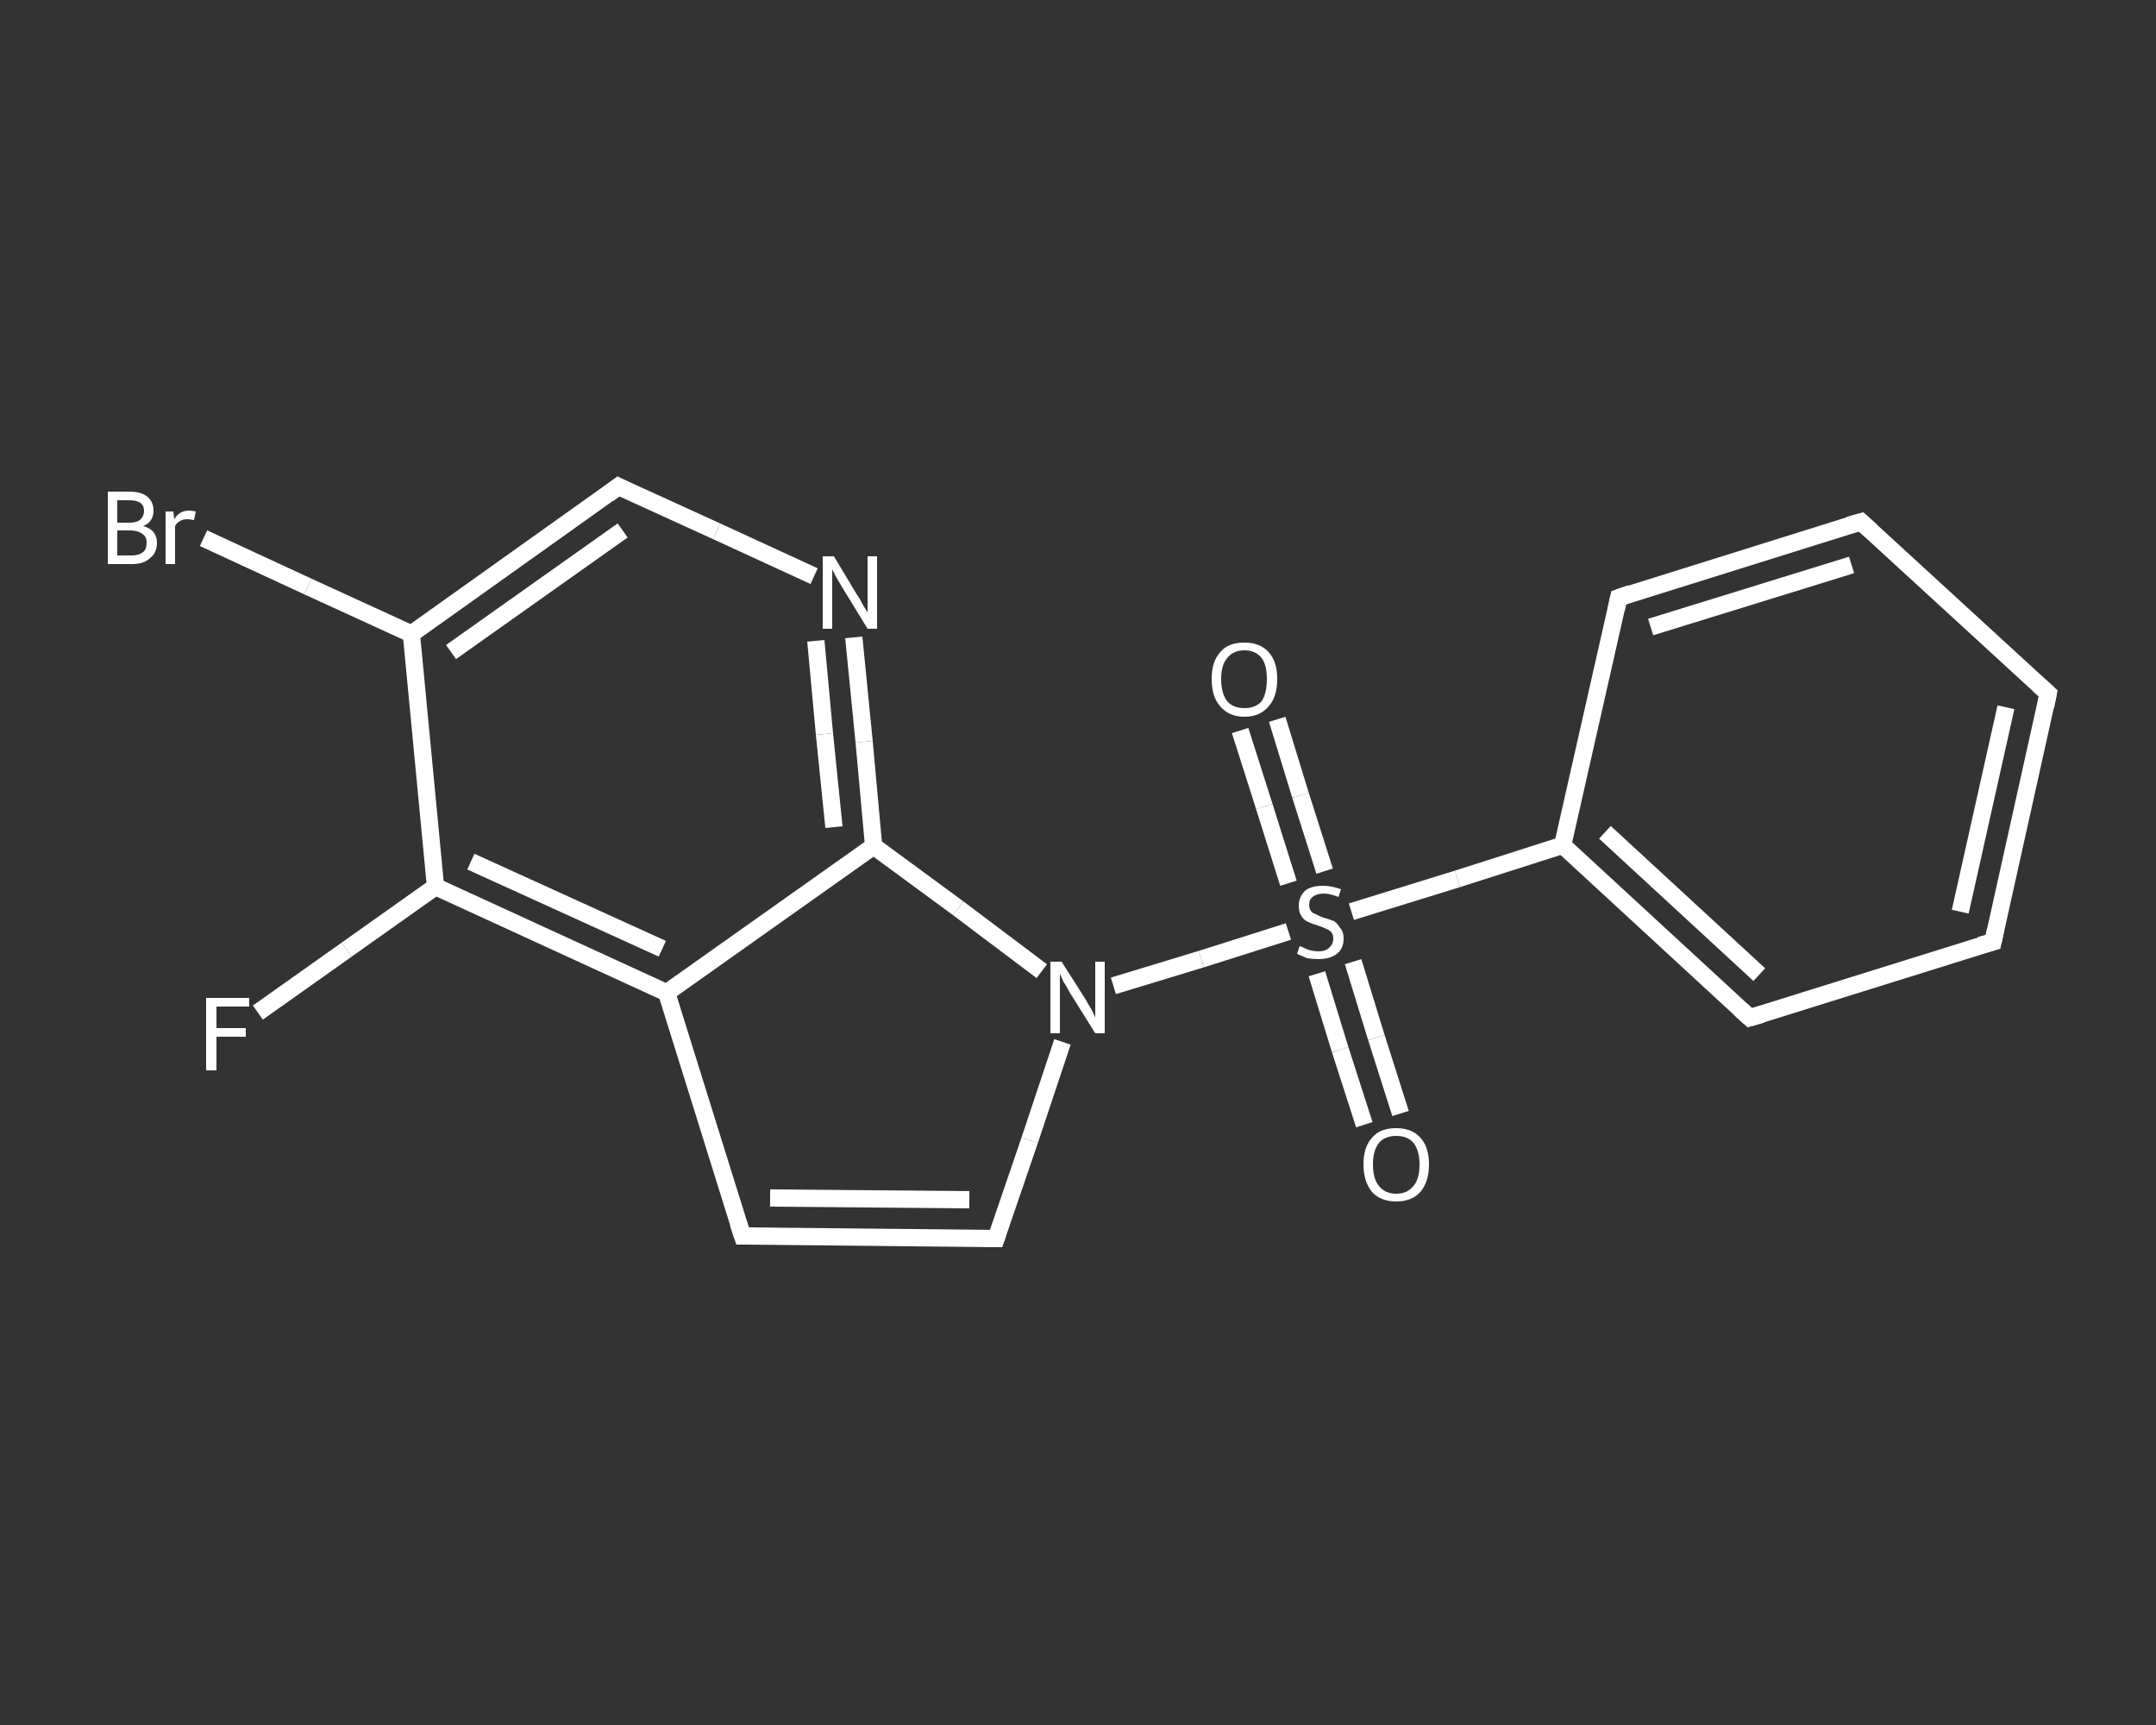 <?xml version='1.0' encoding='iso-8859-1'?>
<svg version='1.1' baseProfile='full'
              xmlns='http://www.w3.org/2000/svg'
                      xmlns:rdkit='http://www.rdkit.org/xml'
                      xmlns:xlink='http://www.w3.org/1999/xlink'
                  xml:space='preserve'
width='250px' height='200px' viewBox='0 0 250 200'>
<rect x="0" y="0" width="250" height="200" fill="#333333" stroke="none"/>
<!-- END OF HEADER -->
<rect style='opacity:1.0;fill:transparent;stroke:none' width='250.0' height='200.0' x='0.0' y='0.0'> </rect>
<path class='bond-0 atom-0 atom-1' d='M 148.1,83.4 L 150.8,92.2' style='fill:none;fill-rule:evenodd;stroke:#FFFFFF;stroke-width:2.0px;stroke-linecap:butt;stroke-linejoin:miter;stroke-opacity:1' />
<path class='bond-0 atom-0 atom-1' d='M 150.8,92.2 L 153.6,101.0' style='fill:none;fill-rule:evenodd;stroke:#FFFFFF;stroke-width:2.0px;stroke-linecap:butt;stroke-linejoin:miter;stroke-opacity:1' />
<path class='bond-0 atom-0 atom-1' d='M 143.8,84.7 L 146.6,93.5' style='fill:none;fill-rule:evenodd;stroke:#FFFFFF;stroke-width:2.0px;stroke-linecap:butt;stroke-linejoin:miter;stroke-opacity:1' />
<path class='bond-0 atom-0 atom-1' d='M 146.6,93.5 L 149.4,102.4' style='fill:none;fill-rule:evenodd;stroke:#FFFFFF;stroke-width:2.0px;stroke-linecap:butt;stroke-linejoin:miter;stroke-opacity:1' />
<path class='bond-1 atom-1 atom-2' d='M 152.7,112.9 L 155.4,121.7' style='fill:none;fill-rule:evenodd;stroke:#FFFFFF;stroke-width:2.0px;stroke-linecap:butt;stroke-linejoin:miter;stroke-opacity:1' />
<path class='bond-1 atom-1 atom-2' d='M 155.4,121.7 L 158.2,130.4' style='fill:none;fill-rule:evenodd;stroke:#FFFFFF;stroke-width:2.0px;stroke-linecap:butt;stroke-linejoin:miter;stroke-opacity:1' />
<path class='bond-1 atom-1 atom-2' d='M 156.9,111.5 L 159.6,120.3' style='fill:none;fill-rule:evenodd;stroke:#FFFFFF;stroke-width:2.0px;stroke-linecap:butt;stroke-linejoin:miter;stroke-opacity:1' />
<path class='bond-1 atom-1 atom-2' d='M 159.6,120.3 L 162.4,129.1' style='fill:none;fill-rule:evenodd;stroke:#FFFFFF;stroke-width:2.0px;stroke-linecap:butt;stroke-linejoin:miter;stroke-opacity:1' />
<path class='bond-2 atom-1 atom-3' d='M 156.7,105.7 L 169.0,101.9' style='fill:none;fill-rule:evenodd;stroke:#FFFFFF;stroke-width:2.0px;stroke-linecap:butt;stroke-linejoin:miter;stroke-opacity:1' />
<path class='bond-2 atom-1 atom-3' d='M 169.0,101.9 L 181.2,98.0' style='fill:none;fill-rule:evenodd;stroke:#FFFFFF;stroke-width:2.0px;stroke-linecap:butt;stroke-linejoin:miter;stroke-opacity:1' />
<path class='bond-3 atom-3 atom-4' d='M 181.2,98.0 L 202.9,118.0' style='fill:none;fill-rule:evenodd;stroke:#FFFFFF;stroke-width:2.0px;stroke-linecap:butt;stroke-linejoin:miter;stroke-opacity:1' />
<path class='bond-3 atom-3 atom-4' d='M 186.1,96.5 L 204.0,113.0' style='fill:none;fill-rule:evenodd;stroke:#FFFFFF;stroke-width:2.0px;stroke-linecap:butt;stroke-linejoin:miter;stroke-opacity:1' />
<path class='bond-4 atom-4 atom-5' d='M 202.9,118.0 L 231.1,109.2' style='fill:none;fill-rule:evenodd;stroke:#FFFFFF;stroke-width:2.0px;stroke-linecap:butt;stroke-linejoin:miter;stroke-opacity:1' />
<path class='bond-5 atom-5 atom-6' d='M 231.1,109.2 L 237.5,80.4' style='fill:none;fill-rule:evenodd;stroke:#FFFFFF;stroke-width:2.0px;stroke-linecap:butt;stroke-linejoin:miter;stroke-opacity:1' />
<path class='bond-5 atom-5 atom-6' d='M 227.3,105.7 L 232.6,82.0' style='fill:none;fill-rule:evenodd;stroke:#FFFFFF;stroke-width:2.0px;stroke-linecap:butt;stroke-linejoin:miter;stroke-opacity:1' />
<path class='bond-6 atom-6 atom-7' d='M 237.5,80.4 L 215.8,60.5' style='fill:none;fill-rule:evenodd;stroke:#FFFFFF;stroke-width:2.0px;stroke-linecap:butt;stroke-linejoin:miter;stroke-opacity:1' />
<path class='bond-7 atom-7 atom-8' d='M 215.8,60.5 L 187.7,69.3' style='fill:none;fill-rule:evenodd;stroke:#FFFFFF;stroke-width:2.0px;stroke-linecap:butt;stroke-linejoin:miter;stroke-opacity:1' />
<path class='bond-7 atom-7 atom-8' d='M 214.7,65.5 L 191.4,72.7' style='fill:none;fill-rule:evenodd;stroke:#FFFFFF;stroke-width:2.0px;stroke-linecap:butt;stroke-linejoin:miter;stroke-opacity:1' />
<path class='bond-8 atom-1 atom-9' d='M 149.4,108.0 L 139.3,111.2' style='fill:none;fill-rule:evenodd;stroke:#FFFFFF;stroke-width:2.0px;stroke-linecap:butt;stroke-linejoin:miter;stroke-opacity:1' />
<path class='bond-8 atom-1 atom-9' d='M 139.3,111.2 L 129.1,114.3' style='fill:none;fill-rule:evenodd;stroke:#FFFFFF;stroke-width:2.0px;stroke-linecap:butt;stroke-linejoin:miter;stroke-opacity:1' />
<path class='bond-9 atom-9 atom-10' d='M 123.2,120.8 L 119.4,132.2' style='fill:none;fill-rule:evenodd;stroke:#FFFFFF;stroke-width:2.0px;stroke-linecap:butt;stroke-linejoin:miter;stroke-opacity:1' />
<path class='bond-9 atom-9 atom-10' d='M 119.4,132.2 L 115.5,143.6' style='fill:none;fill-rule:evenodd;stroke:#FFFFFF;stroke-width:2.0px;stroke-linecap:butt;stroke-linejoin:miter;stroke-opacity:1' />
<path class='bond-10 atom-10 atom-11' d='M 115.5,143.6 L 86.1,143.3' style='fill:none;fill-rule:evenodd;stroke:#FFFFFF;stroke-width:2.0px;stroke-linecap:butt;stroke-linejoin:miter;stroke-opacity:1' />
<path class='bond-10 atom-10 atom-11' d='M 112.4,139.1 L 89.3,138.9' style='fill:none;fill-rule:evenodd;stroke:#FFFFFF;stroke-width:2.0px;stroke-linecap:butt;stroke-linejoin:miter;stroke-opacity:1' />
<path class='bond-11 atom-11 atom-12' d='M 86.1,143.3 L 77.3,115.1' style='fill:none;fill-rule:evenodd;stroke:#FFFFFF;stroke-width:2.0px;stroke-linecap:butt;stroke-linejoin:miter;stroke-opacity:1' />
<path class='bond-12 atom-12 atom-13' d='M 77.3,115.1 L 50.5,102.8' style='fill:none;fill-rule:evenodd;stroke:#FFFFFF;stroke-width:2.0px;stroke-linecap:butt;stroke-linejoin:miter;stroke-opacity:1' />
<path class='bond-12 atom-12 atom-13' d='M 76.8,110.0 L 54.6,99.9' style='fill:none;fill-rule:evenodd;stroke:#FFFFFF;stroke-width:2.0px;stroke-linecap:butt;stroke-linejoin:miter;stroke-opacity:1' />
<path class='bond-13 atom-13 atom-14' d='M 50.5,102.8 L 40.2,110.1' style='fill:none;fill-rule:evenodd;stroke:#FFFFFF;stroke-width:2.0px;stroke-linecap:butt;stroke-linejoin:miter;stroke-opacity:1' />
<path class='bond-13 atom-13 atom-14' d='M 40.2,110.1 L 29.9,117.4' style='fill:none;fill-rule:evenodd;stroke:#FFFFFF;stroke-width:2.0px;stroke-linecap:butt;stroke-linejoin:miter;stroke-opacity:1' />
<path class='bond-14 atom-13 atom-15' d='M 50.5,102.8 L 47.7,73.5' style='fill:none;fill-rule:evenodd;stroke:#FFFFFF;stroke-width:2.0px;stroke-linecap:butt;stroke-linejoin:miter;stroke-opacity:1' />
<path class='bond-15 atom-15 atom-16' d='M 47.7,73.5 L 35.7,68.0' style='fill:none;fill-rule:evenodd;stroke:#FFFFFF;stroke-width:2.0px;stroke-linecap:butt;stroke-linejoin:miter;stroke-opacity:1' />
<path class='bond-15 atom-15 atom-16' d='M 35.7,68.0 L 23.6,62.4' style='fill:none;fill-rule:evenodd;stroke:#FFFFFF;stroke-width:2.0px;stroke-linecap:butt;stroke-linejoin:miter;stroke-opacity:1' />
<path class='bond-16 atom-15 atom-17' d='M 47.7,73.5 L 71.7,56.4' style='fill:none;fill-rule:evenodd;stroke:#FFFFFF;stroke-width:2.0px;stroke-linecap:butt;stroke-linejoin:miter;stroke-opacity:1' />
<path class='bond-16 atom-15 atom-17' d='M 52.3,75.6 L 72.2,61.5' style='fill:none;fill-rule:evenodd;stroke:#FFFFFF;stroke-width:2.0px;stroke-linecap:butt;stroke-linejoin:miter;stroke-opacity:1' />
<path class='bond-17 atom-17 atom-18' d='M 71.7,56.4 L 83.1,61.6' style='fill:none;fill-rule:evenodd;stroke:#FFFFFF;stroke-width:2.0px;stroke-linecap:butt;stroke-linejoin:miter;stroke-opacity:1' />
<path class='bond-17 atom-17 atom-18' d='M 83.1,61.6 L 94.4,66.8' style='fill:none;fill-rule:evenodd;stroke:#FFFFFF;stroke-width:2.0px;stroke-linecap:butt;stroke-linejoin:miter;stroke-opacity:1' />
<path class='bond-18 atom-18 atom-19' d='M 99.0,73.9 L 100.2,86.0' style='fill:none;fill-rule:evenodd;stroke:#FFFFFF;stroke-width:2.0px;stroke-linecap:butt;stroke-linejoin:miter;stroke-opacity:1' />
<path class='bond-18 atom-18 atom-19' d='M 100.2,86.0 L 101.3,98.1' style='fill:none;fill-rule:evenodd;stroke:#FFFFFF;stroke-width:2.0px;stroke-linecap:butt;stroke-linejoin:miter;stroke-opacity:1' />
<path class='bond-18 atom-18 atom-19' d='M 94.6,74.3 L 95.6,85.1' style='fill:none;fill-rule:evenodd;stroke:#FFFFFF;stroke-width:2.0px;stroke-linecap:butt;stroke-linejoin:miter;stroke-opacity:1' />
<path class='bond-18 atom-18 atom-19' d='M 95.6,85.1 L 96.7,95.9' style='fill:none;fill-rule:evenodd;stroke:#FFFFFF;stroke-width:2.0px;stroke-linecap:butt;stroke-linejoin:miter;stroke-opacity:1' />
<path class='bond-19 atom-8 atom-3' d='M 187.7,69.3 L 181.2,98.0' style='fill:none;fill-rule:evenodd;stroke:#FFFFFF;stroke-width:2.0px;stroke-linecap:butt;stroke-linejoin:miter;stroke-opacity:1' />
<path class='bond-20 atom-19 atom-9' d='M 101.3,98.1 L 111.1,105.3' style='fill:none;fill-rule:evenodd;stroke:#FFFFFF;stroke-width:2.0px;stroke-linecap:butt;stroke-linejoin:miter;stroke-opacity:1' />
<path class='bond-20 atom-19 atom-9' d='M 111.1,105.3 L 120.8,112.6' style='fill:none;fill-rule:evenodd;stroke:#FFFFFF;stroke-width:2.0px;stroke-linecap:butt;stroke-linejoin:miter;stroke-opacity:1' />
<path class='bond-21 atom-19 atom-12' d='M 101.3,98.1 L 77.3,115.1' style='fill:none;fill-rule:evenodd;stroke:#FFFFFF;stroke-width:2.0px;stroke-linecap:butt;stroke-linejoin:miter;stroke-opacity:1' />
<path d='M 201.8,117.0 L 202.9,118.0 L 204.3,117.6' style='fill:none;stroke:#FFFFFF;stroke-width:2.0px;stroke-linecap:butt;stroke-linejoin:miter;stroke-opacity:1;' />
<path d='M 229.6,109.6 L 231.1,109.2 L 231.4,107.8' style='fill:none;stroke:#FFFFFF;stroke-width:2.0px;stroke-linecap:butt;stroke-linejoin:miter;stroke-opacity:1;' />
<path d='M 237.2,81.9 L 237.5,80.4 L 236.4,79.4' style='fill:none;stroke:#FFFFFF;stroke-width:2.0px;stroke-linecap:butt;stroke-linejoin:miter;stroke-opacity:1;' />
<path d='M 216.9,61.5 L 215.8,60.5 L 214.4,60.9' style='fill:none;stroke:#FFFFFF;stroke-width:2.0px;stroke-linecap:butt;stroke-linejoin:miter;stroke-opacity:1;' />
<path d='M 189.1,68.8 L 187.7,69.3 L 187.4,70.7' style='fill:none;stroke:#FFFFFF;stroke-width:2.0px;stroke-linecap:butt;stroke-linejoin:miter;stroke-opacity:1;' />
<path d='M 115.7,143.0 L 115.5,143.6 L 114.1,143.6' style='fill:none;stroke:#FFFFFF;stroke-width:2.0px;stroke-linecap:butt;stroke-linejoin:miter;stroke-opacity:1;' />
<path d='M 87.5,143.3 L 86.1,143.3 L 85.6,141.8' style='fill:none;stroke:#FFFFFF;stroke-width:2.0px;stroke-linecap:butt;stroke-linejoin:miter;stroke-opacity:1;' />
<path d='M 70.5,57.3 L 71.7,56.4 L 72.3,56.7' style='fill:none;stroke:#FFFFFF;stroke-width:2.0px;stroke-linecap:butt;stroke-linejoin:miter;stroke-opacity:1;' />
<path class='atom-0' d='M 140.5 78.7
Q 140.5 76.7, 141.5 75.6
Q 142.4 74.5, 144.3 74.5
Q 146.1 74.5, 147.1 75.6
Q 148.1 76.7, 148.1 78.7
Q 148.1 80.8, 147.1 81.9
Q 146.1 83.1, 144.3 83.1
Q 142.5 83.1, 141.5 81.9
Q 140.5 80.8, 140.5 78.7
M 144.3 82.1
Q 145.6 82.1, 146.3 81.3
Q 146.9 80.4, 146.9 78.7
Q 146.9 77.1, 146.3 76.3
Q 145.6 75.4, 144.3 75.4
Q 143.0 75.4, 142.3 76.3
Q 141.6 77.1, 141.6 78.7
Q 141.6 80.4, 142.3 81.3
Q 143.0 82.1, 144.3 82.1
' fill='#FFFFFF'/>
<path class='atom-1' d='M 150.7 109.7
Q 150.8 109.7, 151.2 109.9
Q 151.6 110.1, 152.0 110.2
Q 152.5 110.3, 152.9 110.3
Q 153.7 110.3, 154.1 109.9
Q 154.6 109.5, 154.6 108.8
Q 154.6 108.4, 154.4 108.1
Q 154.1 107.8, 153.8 107.7
Q 153.4 107.5, 152.8 107.3
Q 152.1 107.1, 151.7 106.9
Q 151.2 106.7, 150.9 106.2
Q 150.6 105.8, 150.6 105.0
Q 150.6 104.0, 151.3 103.3
Q 152.0 102.7, 153.4 102.7
Q 154.4 102.7, 155.5 103.1
L 155.2 104.0
Q 154.2 103.6, 153.5 103.6
Q 152.7 103.6, 152.2 104.0
Q 151.8 104.3, 151.8 104.9
Q 151.8 105.3, 152.0 105.6
Q 152.2 105.9, 152.6 106.0
Q 152.9 106.2, 153.5 106.4
Q 154.2 106.6, 154.7 106.8
Q 155.1 107.1, 155.4 107.6
Q 155.8 108.0, 155.8 108.8
Q 155.8 110.0, 155.0 110.6
Q 154.2 111.2, 152.9 111.2
Q 152.2 111.2, 151.6 111.1
Q 151.1 110.9, 150.4 110.6
L 150.7 109.7
' fill='#FFFFFF'/>
<path class='atom-2' d='M 158.1 135.0
Q 158.1 133.0, 159.1 131.9
Q 160.0 130.8, 161.9 130.8
Q 163.7 130.8, 164.7 131.9
Q 165.7 133.0, 165.7 135.0
Q 165.7 137.0, 164.7 138.2
Q 163.7 139.3, 161.9 139.3
Q 160.1 139.3, 159.1 138.2
Q 158.1 137.0, 158.1 135.0
M 161.9 138.4
Q 163.2 138.4, 163.9 137.5
Q 164.6 136.7, 164.6 135.0
Q 164.6 133.4, 163.9 132.5
Q 163.2 131.7, 161.9 131.7
Q 160.6 131.7, 159.9 132.5
Q 159.2 133.4, 159.2 135.0
Q 159.2 136.7, 159.9 137.5
Q 160.6 138.4, 161.9 138.4
' fill='#FFFFFF'/>
<path class='atom-9' d='M 123.1 111.5
L 125.9 115.9
Q 126.1 116.3, 126.6 117.1
Q 127.0 117.9, 127.0 118.0
L 127.0 111.5
L 128.1 111.5
L 128.1 119.8
L 127.0 119.8
L 124.0 115.0
Q 123.7 114.4, 123.3 113.8
Q 123.0 113.1, 122.9 112.9
L 122.9 119.8
L 121.8 119.8
L 121.8 111.5
L 123.1 111.5
' fill='#FFFFFF'/>
<path class='atom-14' d='M 23.9 115.7
L 28.9 115.7
L 28.9 116.7
L 25.1 116.7
L 25.1 119.2
L 28.5 119.2
L 28.5 120.2
L 25.1 120.2
L 25.1 124.1
L 23.9 124.1
L 23.9 115.7
' fill='#FFFFFF'/>
<path class='atom-16' d='M 16.6 61.0
Q 17.4 61.2, 17.8 61.7
Q 18.2 62.2, 18.2 62.9
Q 18.2 64.1, 17.4 64.7
Q 16.7 65.4, 15.3 65.4
L 12.5 65.4
L 12.5 57.0
L 15.0 57.0
Q 16.4 57.0, 17.1 57.6
Q 17.8 58.2, 17.8 59.2
Q 17.8 60.5, 16.6 61.0
M 13.6 58.0
L 13.6 60.6
L 15.0 60.6
Q 15.8 60.6, 16.2 60.3
Q 16.7 59.9, 16.7 59.2
Q 16.7 58.0, 15.0 58.0
L 13.6 58.0
M 15.3 64.4
Q 16.1 64.4, 16.6 64.0
Q 17.0 63.7, 17.0 62.9
Q 17.0 62.2, 16.5 61.9
Q 16.0 61.5, 15.1 61.5
L 13.6 61.5
L 13.6 64.4
L 15.3 64.4
' fill='#FFFFFF'/>
<path class='atom-16' d='M 20.1 59.3
L 20.2 60.2
Q 20.8 59.2, 21.9 59.2
Q 22.2 59.2, 22.7 59.3
L 22.5 60.3
Q 22.0 60.2, 21.7 60.2
Q 21.2 60.2, 20.9 60.4
Q 20.5 60.6, 20.3 61.0
L 20.3 65.4
L 19.2 65.4
L 19.2 59.3
L 20.1 59.3
' fill='#FFFFFF'/>
<path class='atom-18' d='M 96.7 64.5
L 99.4 69.0
Q 99.7 69.4, 100.1 70.2
Q 100.6 71.0, 100.6 71.0
L 100.6 64.5
L 101.7 64.5
L 101.7 72.9
L 100.6 72.9
L 97.6 68.0
Q 97.3 67.5, 96.9 66.8
Q 96.6 66.2, 96.5 66.0
L 96.5 72.9
L 95.4 72.9
L 95.4 64.5
L 96.7 64.5
' fill='#FFFFFF'/>
</svg>
